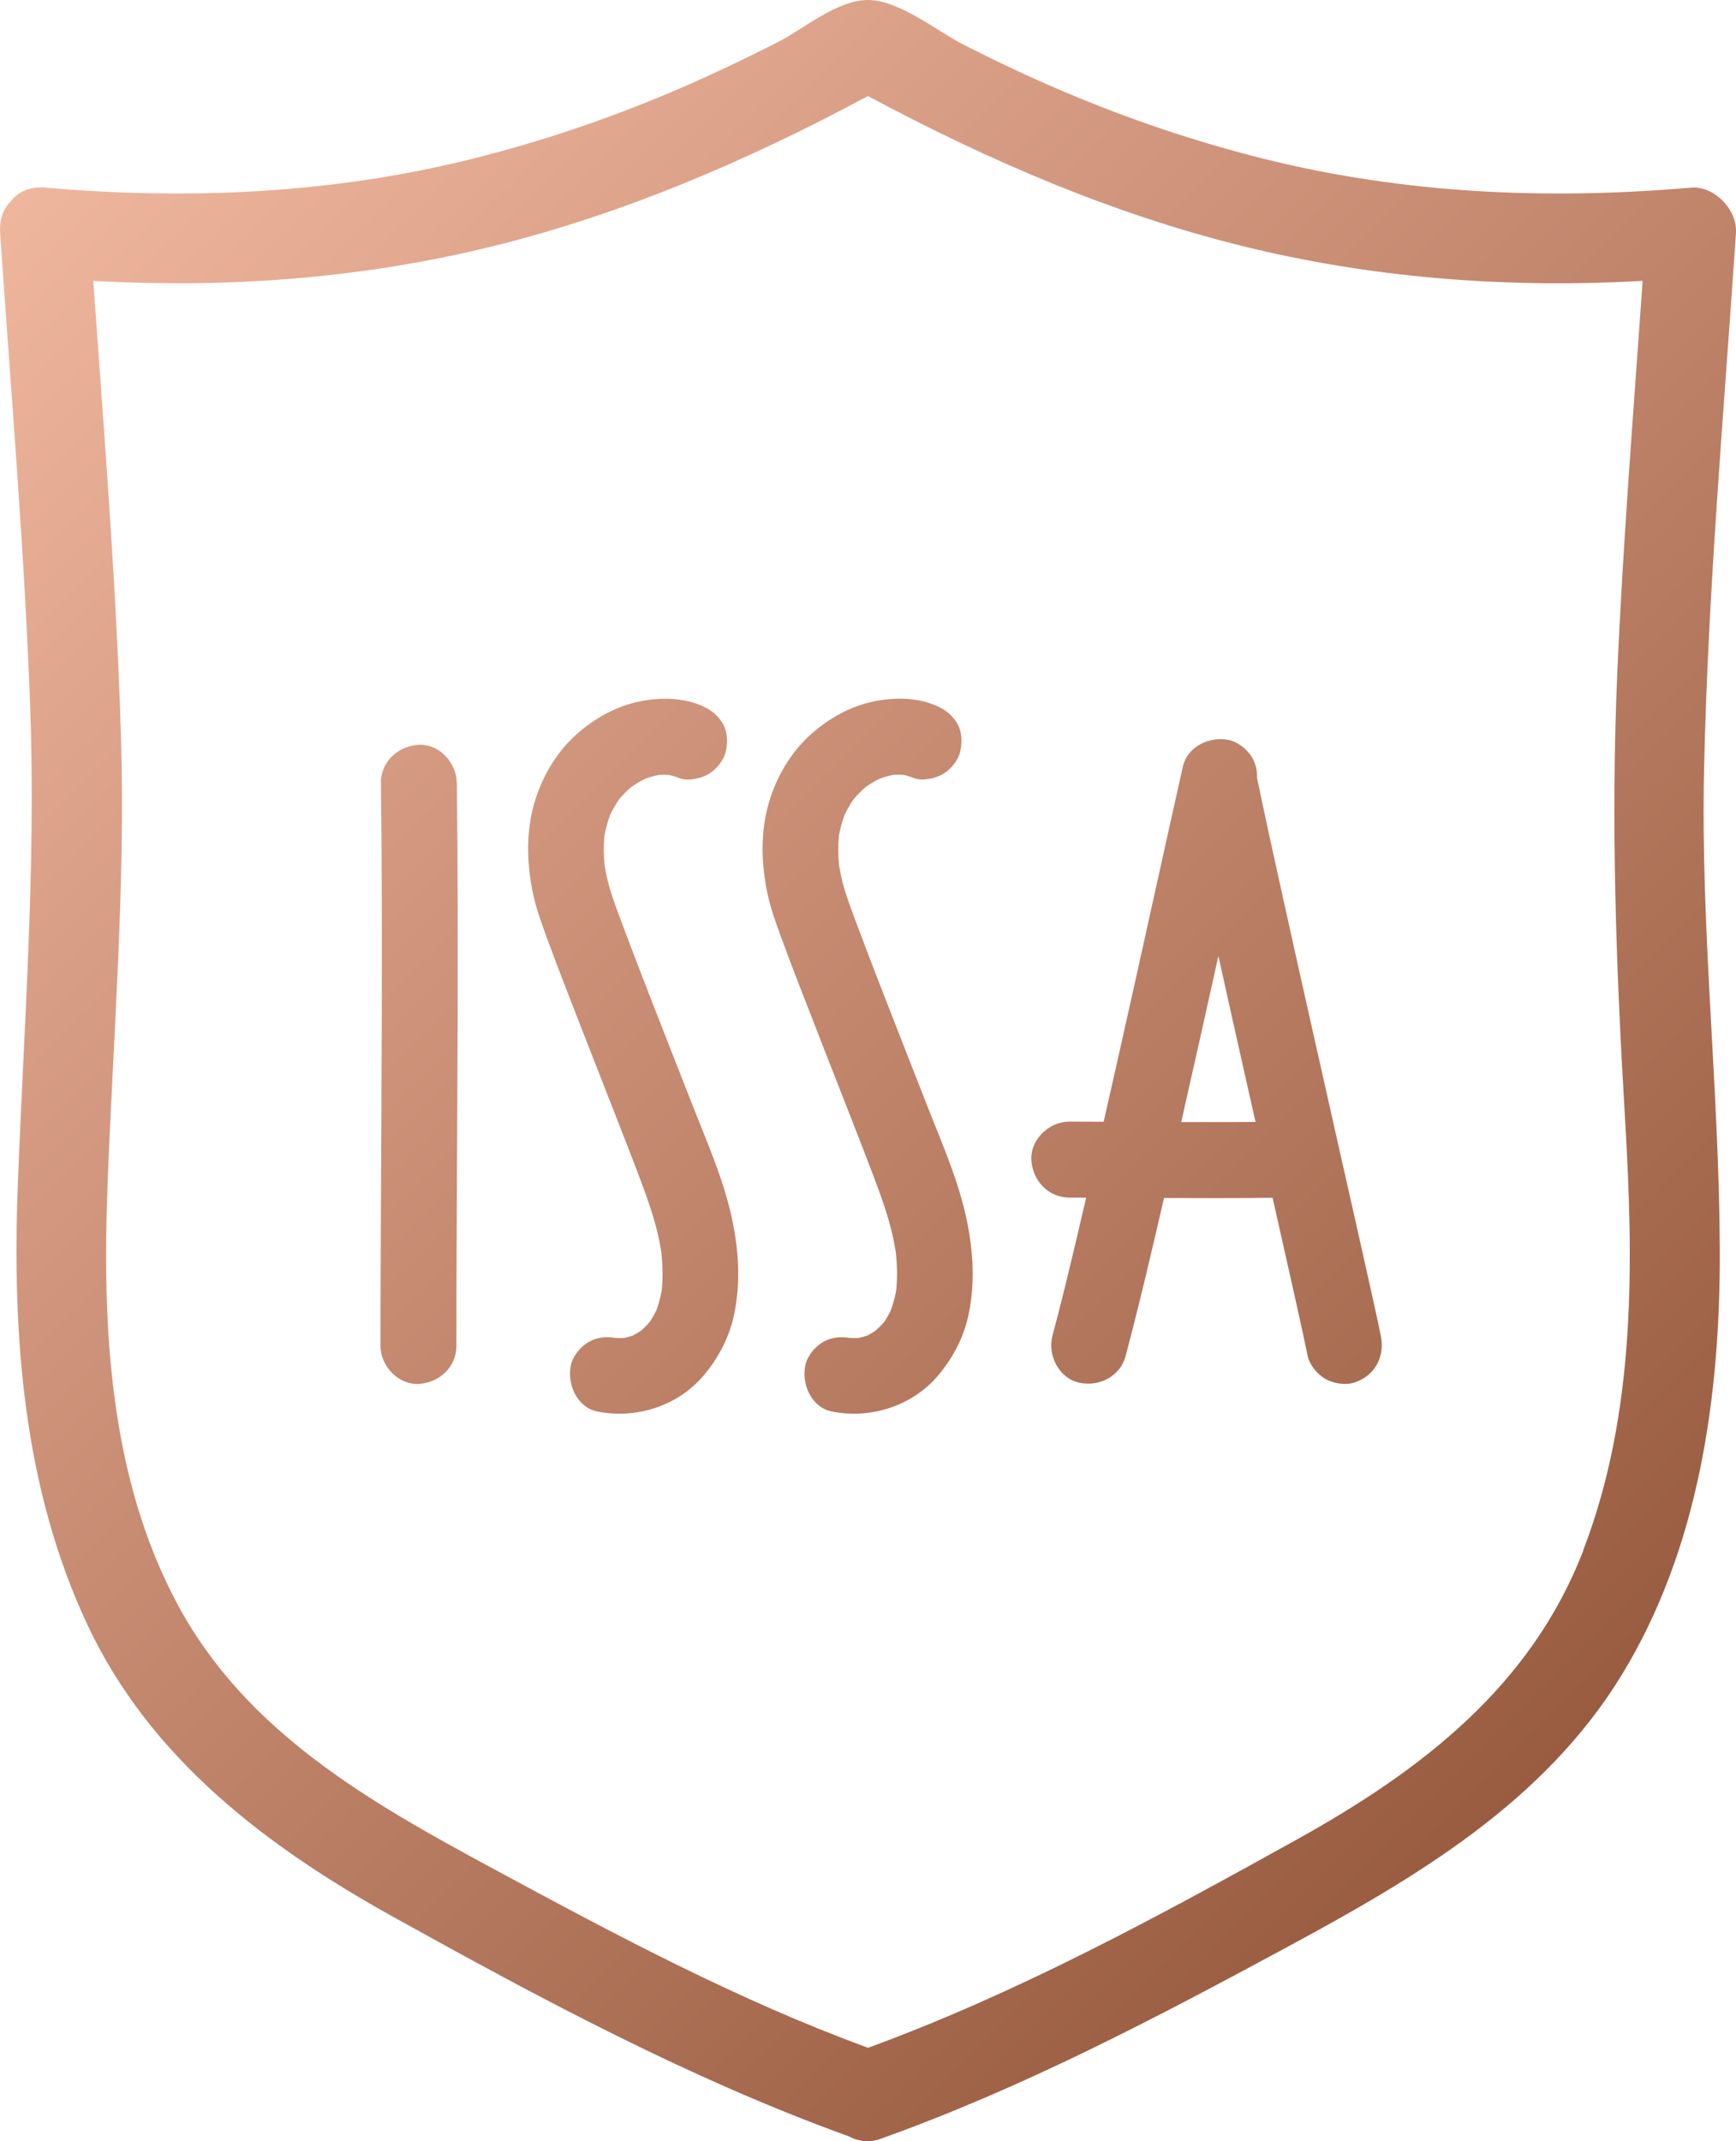 <svg width="146" height="180" viewBox="0 0 146 180" fill="none" xmlns="http://www.w3.org/2000/svg">
    <g clip-path="url(#clip0_321_261)">
        <path d="M145.995 19.552C146.126 17.636 144.156 15.6 142.22 15.772C130.159 16.822 118.098 16.289 106.323 13.358C100.567 11.924 94.921 10.014 89.457 7.697C86.628 6.498 83.85 5.179 81.113 3.797C78.816 2.638 75.638 0 73.009 0C70.38 0 67.648 2.403 65.466 3.516C62.545 5.001 59.579 6.412 56.561 7.697C51.097 10.014 45.45 11.924 39.694 13.358C27.914 16.289 15.858 16.822 3.797 15.772C2.44 15.652 1.461 16.168 0.871 16.971C0.281 17.567 -0.063 18.428 0.012 19.552C0.905 32.818 2.045 46.067 2.537 59.356C3.036 72.828 2.016 86.083 1.501 99.526C1.014 112.144 1.919 125.015 7.354 136.594C12.646 147.865 22.468 155.263 33.091 161.159C45.485 168.036 58.021 174.764 71.371 179.593C72.167 180.017 73.095 180.149 74.011 179.822C86.004 175.544 97.194 169.659 108.373 163.62C119.095 157.833 129.821 151.524 136.367 140.844C142.902 130.188 144.683 117.341 144.637 105.044C144.586 91.572 143.016 78.208 143.314 64.718C143.646 49.634 144.987 34.596 146 19.546L145.995 19.552ZM133.166 130.326C128.762 141.779 119.495 148.851 109.107 154.621C97.412 161.113 85.585 167.554 73.003 172.154C62.007 168.128 51.739 162.639 41.447 157.081C31.115 151.507 20.727 145.633 14.959 134.925C9.158 124.149 8.591 111.485 9.049 99.515C9.53 86.983 10.55 74.595 10.177 62.034C9.794 49.204 8.751 36.414 7.846 23.613C18.831 24.232 29.838 23.458 40.571 20.911C51.933 18.216 62.729 13.581 72.997 8.075C83.272 13.581 94.061 18.216 105.424 20.911C116.162 23.458 127.17 24.232 138.148 23.613C137.375 34.619 136.493 45.625 136.012 56.654C135.468 69.163 135.921 81.506 136.665 93.992C137.387 106.18 137.604 118.746 133.154 130.32L133.166 130.326ZM38.423 65.814C38.463 69.33 38.486 72.845 38.492 76.367C38.503 82.877 38.48 89.386 38.446 95.896C38.417 101.649 38.383 107.401 38.383 113.148C38.383 114.938 36.923 116.262 35.193 116.343C33.469 116.417 32.003 114.823 32.003 113.148C32.003 110.085 32.014 107.023 32.026 103.96C32.055 97.628 32.095 91.29 32.106 84.959C32.118 78.575 32.118 72.192 32.038 65.808C32.014 64.019 33.515 62.694 35.227 62.613C36.963 62.533 38.395 64.139 38.417 65.808L38.423 65.814ZM61.623 102.75C62.133 105.285 62.276 107.808 61.772 110.355C61.389 112.322 60.467 114.106 59.184 115.626C57.013 118.201 53.508 119.314 50.249 118.666C48.503 118.316 47.661 116.326 48.022 114.737C48.194 113.974 48.824 113.217 49.488 112.827C50.215 112.402 51.005 112.345 51.813 112.483C52.036 112.494 52.26 112.494 52.477 112.483C52.729 112.431 52.976 112.362 53.222 112.276C53.451 112.162 53.669 112.03 53.88 111.892C54.161 111.651 54.425 111.387 54.665 111.106C54.86 110.808 55.037 110.498 55.192 110.183C55.398 109.627 55.553 109.053 55.656 108.468C55.759 107.413 55.736 106.352 55.621 105.296C55.553 104.849 55.473 104.407 55.375 103.966C54.969 102.153 54.327 100.415 53.669 98.678C53.079 97.118 52.472 95.569 51.864 94.015C50.45 90.384 49.018 86.765 47.615 83.129C47.048 81.666 46.487 80.198 45.949 78.724C45.513 77.531 45.084 76.338 44.82 75.094C44.299 72.576 44.219 69.926 44.958 67.437C45.576 65.366 46.71 63.393 48.291 61.914C49.717 60.583 51.475 59.533 53.377 59.063C55.117 58.633 57.122 58.576 58.812 59.247C59.625 59.568 60.237 59.975 60.719 60.715C61.188 61.438 61.228 62.355 61.039 63.175C60.867 63.938 60.237 64.695 59.573 65.085C58.932 65.458 57.838 65.693 57.116 65.407C56.83 65.292 56.538 65.206 56.234 65.143C55.965 65.126 55.69 65.131 55.421 65.143C55.037 65.217 54.659 65.326 54.287 65.458C53.875 65.659 53.48 65.888 53.107 66.152C52.741 66.468 52.403 66.806 52.088 67.173C51.796 67.597 51.538 68.039 51.315 68.504C51.103 69.077 50.943 69.668 50.834 70.264C50.754 71.096 50.765 71.933 50.851 72.765C50.925 73.201 51.005 73.637 51.114 74.067C51.395 75.18 51.801 76.258 52.202 77.331C52.764 78.845 53.342 80.347 53.921 81.856C55.318 85.475 56.744 89.082 58.159 92.701C59.436 95.971 60.931 99.291 61.623 102.744V102.75ZM81.342 102.75C81.851 105.285 81.995 107.808 81.491 110.355C81.107 112.322 80.185 114.106 78.902 115.626C76.731 118.201 73.227 119.314 69.968 118.666C68.221 118.316 67.379 116.326 67.74 114.737C67.912 113.974 68.542 113.217 69.206 112.827C69.933 112.402 70.724 112.345 71.531 112.483C71.755 112.494 71.978 112.494 72.196 112.483C72.448 112.431 72.694 112.362 72.94 112.276C73.169 112.162 73.387 112.03 73.599 111.892C73.879 111.651 74.143 111.387 74.383 111.106C74.578 110.808 74.756 110.498 74.91 110.177C75.116 109.621 75.271 109.047 75.374 108.462C75.477 107.407 75.454 106.346 75.34 105.291C75.271 104.843 75.191 104.402 75.094 103.96C74.687 102.148 74.046 100.41 73.387 98.672C72.797 97.112 72.19 95.563 71.583 94.009C70.168 90.379 68.737 86.76 67.333 83.123C66.766 81.661 66.205 80.192 65.667 78.719C65.231 77.525 64.802 76.332 64.538 75.088C64.017 72.57 63.937 69.92 64.676 67.431C65.294 65.361 66.428 63.388 68.009 61.908C69.435 60.577 71.193 59.528 73.095 59.057C74.836 58.627 76.84 58.57 78.53 59.241C79.343 59.562 79.956 59.969 80.437 60.709C80.906 61.432 80.947 62.35 80.758 63.17C80.586 63.933 79.956 64.69 79.291 65.08C78.65 65.453 77.556 65.688 76.835 65.401C76.548 65.286 76.256 65.2 75.953 65.137C75.683 65.12 75.409 65.126 75.139 65.137C74.756 65.212 74.378 65.32 74.005 65.453C73.593 65.653 73.198 65.883 72.826 66.146C72.459 66.462 72.121 66.8 71.806 67.167C71.514 67.592 71.256 68.033 71.033 68.498C70.821 69.072 70.661 69.662 70.552 70.259C70.472 71.09 70.483 71.928 70.569 72.759C70.644 73.195 70.724 73.631 70.833 74.061C71.113 75.174 71.52 76.252 71.921 77.325C72.482 78.839 73.06 80.342 73.639 81.85C75.036 85.469 76.462 89.077 77.877 92.696C79.154 95.965 80.649 99.286 81.342 102.738V102.75ZM116.128 112.299C115.744 110.418 115.315 108.543 114.897 106.667C114.186 103.472 113.465 100.284 112.743 97.089C111.89 93.304 111.037 89.518 110.189 85.733C109.353 82.016 108.522 78.294 107.703 74.578C107.056 71.652 106.415 68.727 105.802 65.797C105.773 65.665 105.75 65.538 105.722 65.407C105.739 64.81 105.619 64.219 105.309 63.692C104.92 63.032 104.164 62.395 103.402 62.223C101.782 61.856 99.874 62.711 99.479 64.454C98.128 70.46 96.816 76.47 95.476 82.481C94.6 86.421 93.718 90.361 92.819 94.302C91.857 94.302 90.889 94.29 89.927 94.29C88.26 94.29 86.662 95.764 86.737 97.485C86.817 99.217 88.14 100.674 89.927 100.679C90.402 100.679 90.877 100.679 91.347 100.685C91.129 101.626 90.912 102.566 90.688 103.507C89.995 106.449 89.291 109.386 88.512 112.305C88.082 113.917 89.05 115.849 90.74 116.234C92.412 116.618 94.205 115.729 94.663 114.003C95.831 109.598 96.874 105.159 97.893 100.714C100.94 100.731 103.981 100.731 107.028 100.697C107.526 102.91 108.03 105.13 108.522 107.344C108.986 109.42 109.456 111.496 109.891 113.578C109.92 113.716 109.948 113.859 109.977 113.997C110.132 114.748 110.796 115.528 111.443 115.907C112.125 116.308 113.133 116.475 113.9 116.228C115.635 115.666 116.483 114.054 116.128 112.299ZM99.342 94.33C100.396 89.679 101.438 85.022 102.469 80.37C102.887 82.24 103.299 84.115 103.717 85.985C104.342 88.761 104.966 91.543 105.59 94.319C103.505 94.336 101.421 94.336 99.336 94.33H99.342Z" fill="url(#paint0_linear_321_261)"/>
    </g>
    <defs>
        <linearGradient id="paint0_linear_321_261" x1="7.743" y1="10.025" x2="138.373" y2="140.459" gradientUnits="userSpaceOnUse">
            <stop stop-color="#EFB69E"/>
            <stop offset="1" stop-color="#995C41"/>
        </linearGradient>
        <clipPath id="clip0_321_261">
            <rect width="146" height="180" fill="white"/>
        </clipPath>
    </defs>
</svg>
